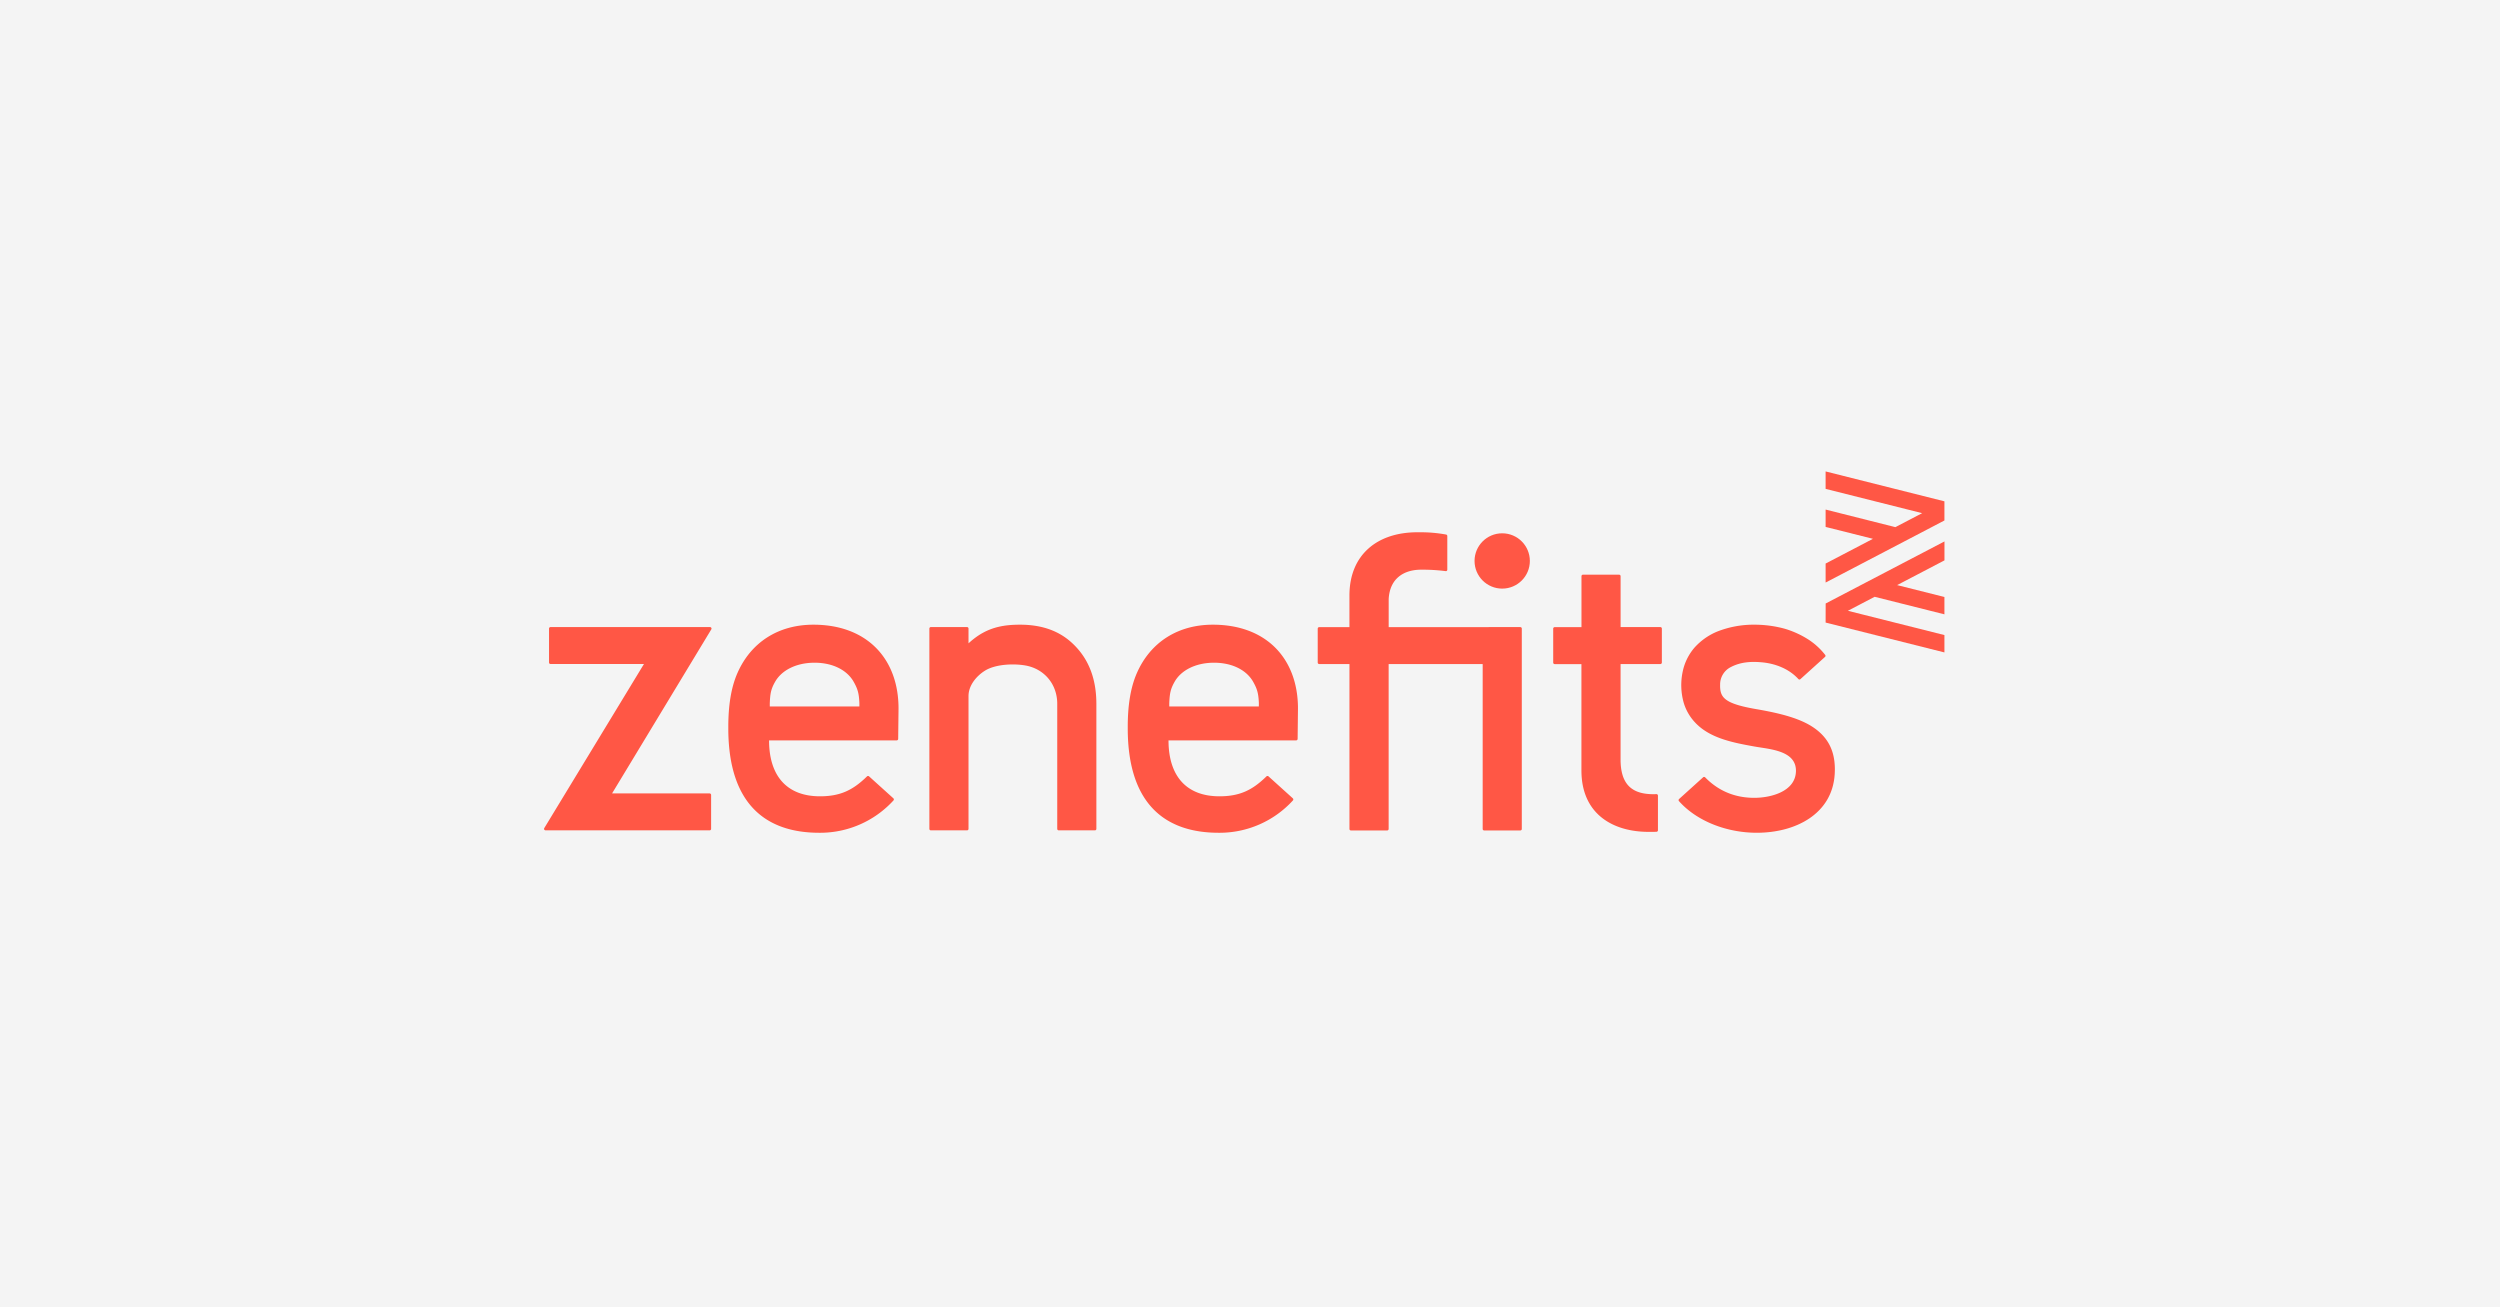 <svg xmlns="http://www.w3.org/2000/svg" width="350" height="183" version="1.1" viewBox="0 0 350 183"><g id="Zenefits-grey" fill="none" fill-rule="evenodd" stroke="none" stroke-width="1"><path fill="#F4F4F4" d="M0 0h350v183H0z"/><g id="Zenefits-Lockup1-Red-RGB" fill="#FF5745" fill-rule="nonzero" transform="translate(76 66)"><path id="Shape" d="M37.878 21.456c-4.85 0-8.73 2.412-10.644 6.788-.894 2.046-1.256 4.522-1.272 7.378v.342c0 10.908 5.548 14.624 12.724 14.624a13.904 13.904 0 0 0 10.4-4.526.21.21 0 0 0-.014-.298l-3.4-3.07a.21.21 0 0 0-.29 0c-1.976 1.936-3.754 2.788-6.582 2.788-4.692 0-7.13-2.91-7.13-7.828h17.866a.21.21 0 0 0 .21-.2l.048-4.264c.006-6.93-4.38-11.734-11.916-11.734Zm6.436 11.45H31.77v-.466c.054-1.32.164-1.958.716-2.936.88-1.616 2.916-2.724 5.556-2.724s4.62 1.106 5.502 2.724c.55.978.716 1.618.77 2.936v.466ZM93.8 21.456c-4.85 0-8.73 2.412-10.644 6.788-.894 2.046-1.256 4.522-1.272 7.378v.342c0 10.908 5.548 14.624 12.724 14.624a13.904 13.904 0 0 0 10.4-4.526.21.21 0 0 0-.014-.298l-3.4-3.07a.21.21 0 0 0-.29 0c-1.976 1.936-3.754 2.788-6.582 2.788-4.692 0-7.13-2.91-7.13-7.828h17.866a.21.21 0 0 0 .21-.2l.048-4.264c.004-6.93-4.376-11.734-11.916-11.734Zm6.436 11.45H87.698v-.466c.056-1.32.166-1.958.716-2.936.88-1.616 2.916-2.724 5.556-2.724s4.62 1.106 5.502 2.724c.55.978.716 1.618.77 2.936l-.006.466Z"/><path id="Path" d="M.864 22v4.75c0 .116.094.21.21.21h13.08L.2 49.93a.21.21 0 0 0 .18.32h22.966a.21.21 0 0 0 .21-.21v-4.75a.21.21 0 0 0-.21-.21H9.688l13.894-22.968a.21.21 0 0 0-.18-.32H1.076A.21.21 0 0 0 .864 22ZM150.674 14.456h-5.058a.21.21 0 0 0-.21.21V21.8h-3.748a.21.21 0 0 0-.21.21v4.754c0 .116.094.21.21.21h3.742v14.888c0 6.18 4.494 8.6 9.414 8.6.506 0 .816 0 1.098-.014a.21.21 0 0 0 .2-.21v-4.86a.21.21 0 0 0-.222-.2 8.29 8.29 0 0 1-.84 0c-2.772-.128-4.17-1.572-4.17-4.86V26.966h5.57a.21.21 0 0 0 .21-.21V22a.21.21 0 0 0-.21-.21h-5.566v-7.124a.21.21 0 0 0-.21-.21ZM177.976 35.91c-1.874-1.31-4.632-2.036-8.078-2.628-4.564-.784-5.126-1.656-5.08-3.458a2.708 2.708 0 0 1 1.478-2.424c1.428-.752 2.926-.8 4.334-.678 1.628.14 3.68.752 5.138 2.34a.2.2 0 0 0 .294.012l3.436-3.104a.2.2 0 0 0 .026-.284 9.558 9.558 0 0 0-2.312-2.128 12.948 12.948 0 0 0-3.4-1.55 16.118 16.118 0 0 0-4.086-.552 13.924 13.924 0 0 0-5.346.974 8.824 8.824 0 0 0-3.118 2.2 7.45 7.45 0 0 0-1.686 3.4 9.078 9.078 0 0 0 .168 4.438c.307.983.83 1.885 1.532 2.64 2.026 2.21 5.2 2.838 8.322 3.4 2.128.384 5.908.546 5.834 3.472-.072 2.844-3.522 3.716-5.836 3.716-2.684 0-5-.95-6.87-2.862a.21.21 0 0 0-.292-.01l-3.362 3.038a.21.21 0 0 0-.018.294c2.462 2.774 6.632 4.43 10.896 4.43 5.46 0 10.624-2.65 10.914-8.3.154-2.916-.81-4.924-2.888-6.376Z"/><circle id="Oval" cx="134.308" cy="12.534" r="3.872"/><path id="Path" d="M118.416 21.8v-3.942c.164-2.926 2.156-4.056 4.414-4.102a26 26 0 0 1 3.554.2.2.2 0 0 0 .238-.2v-4.72a.21.21 0 0 0-.172-.2 19.6 19.6 0 0 0-3.526-.318h-.51c-5.552 0-9.492 3.112-9.492 8.848V21.8h-4.232a.21.21 0 0 0-.21.2v4.756a.21.21 0 0 0 .21.21h4.234v23.088c0 .116.094.21.21.21h5.066a.21.21 0 0 0 .21-.21V26.966h13.164v23.088c0 .116.094.21.21.21h5.058a.21.21 0 0 0 .21-.21V22.002a.21.21 0 0 0-.21-.21l-18.426.008ZM74.088 24.018c-1.8-1.666-4.178-2.562-7.282-2.562-2.166 0-4.026.322-5.852 1.532a10.768 10.768 0 0 0-1.362 1.082V22a.21.21 0 0 0-.21-.21h-5.06a.21.21 0 0 0-.21.21v28.04c0 .116.094.21.21.21h5.06a.21.21 0 0 0 .21-.21v-18.6c0-1.48 1.108-2.8 2.3-3.544 1.452-.906 3.93-1.018 5.6-.74 2.67.442 4.522 2.6 4.522 5.38V50.04c0 .116.094.21.21.21h5.058a.21.21 0 0 0 .21-.21V32.546c-.002-3.118-.836-6.16-3.404-8.528Z"/><path id="Shape" d="M196.22 4.186v2.68l-16.634 8.69v-2.66l6.626-3.462-6.626-1.664V5.338l9.768 2.462 3.748-1.958-13.516-3.4V0l16.634 4.186ZM179.586 21.16l16.634 4.18v-2.43l-13.516-3.4 3.748-1.958 9.768 2.454v-2.428l-6.62-1.664 6.626-3.462V9.8l-16.634 8.69-.006 2.67Z"/></g></g></svg>